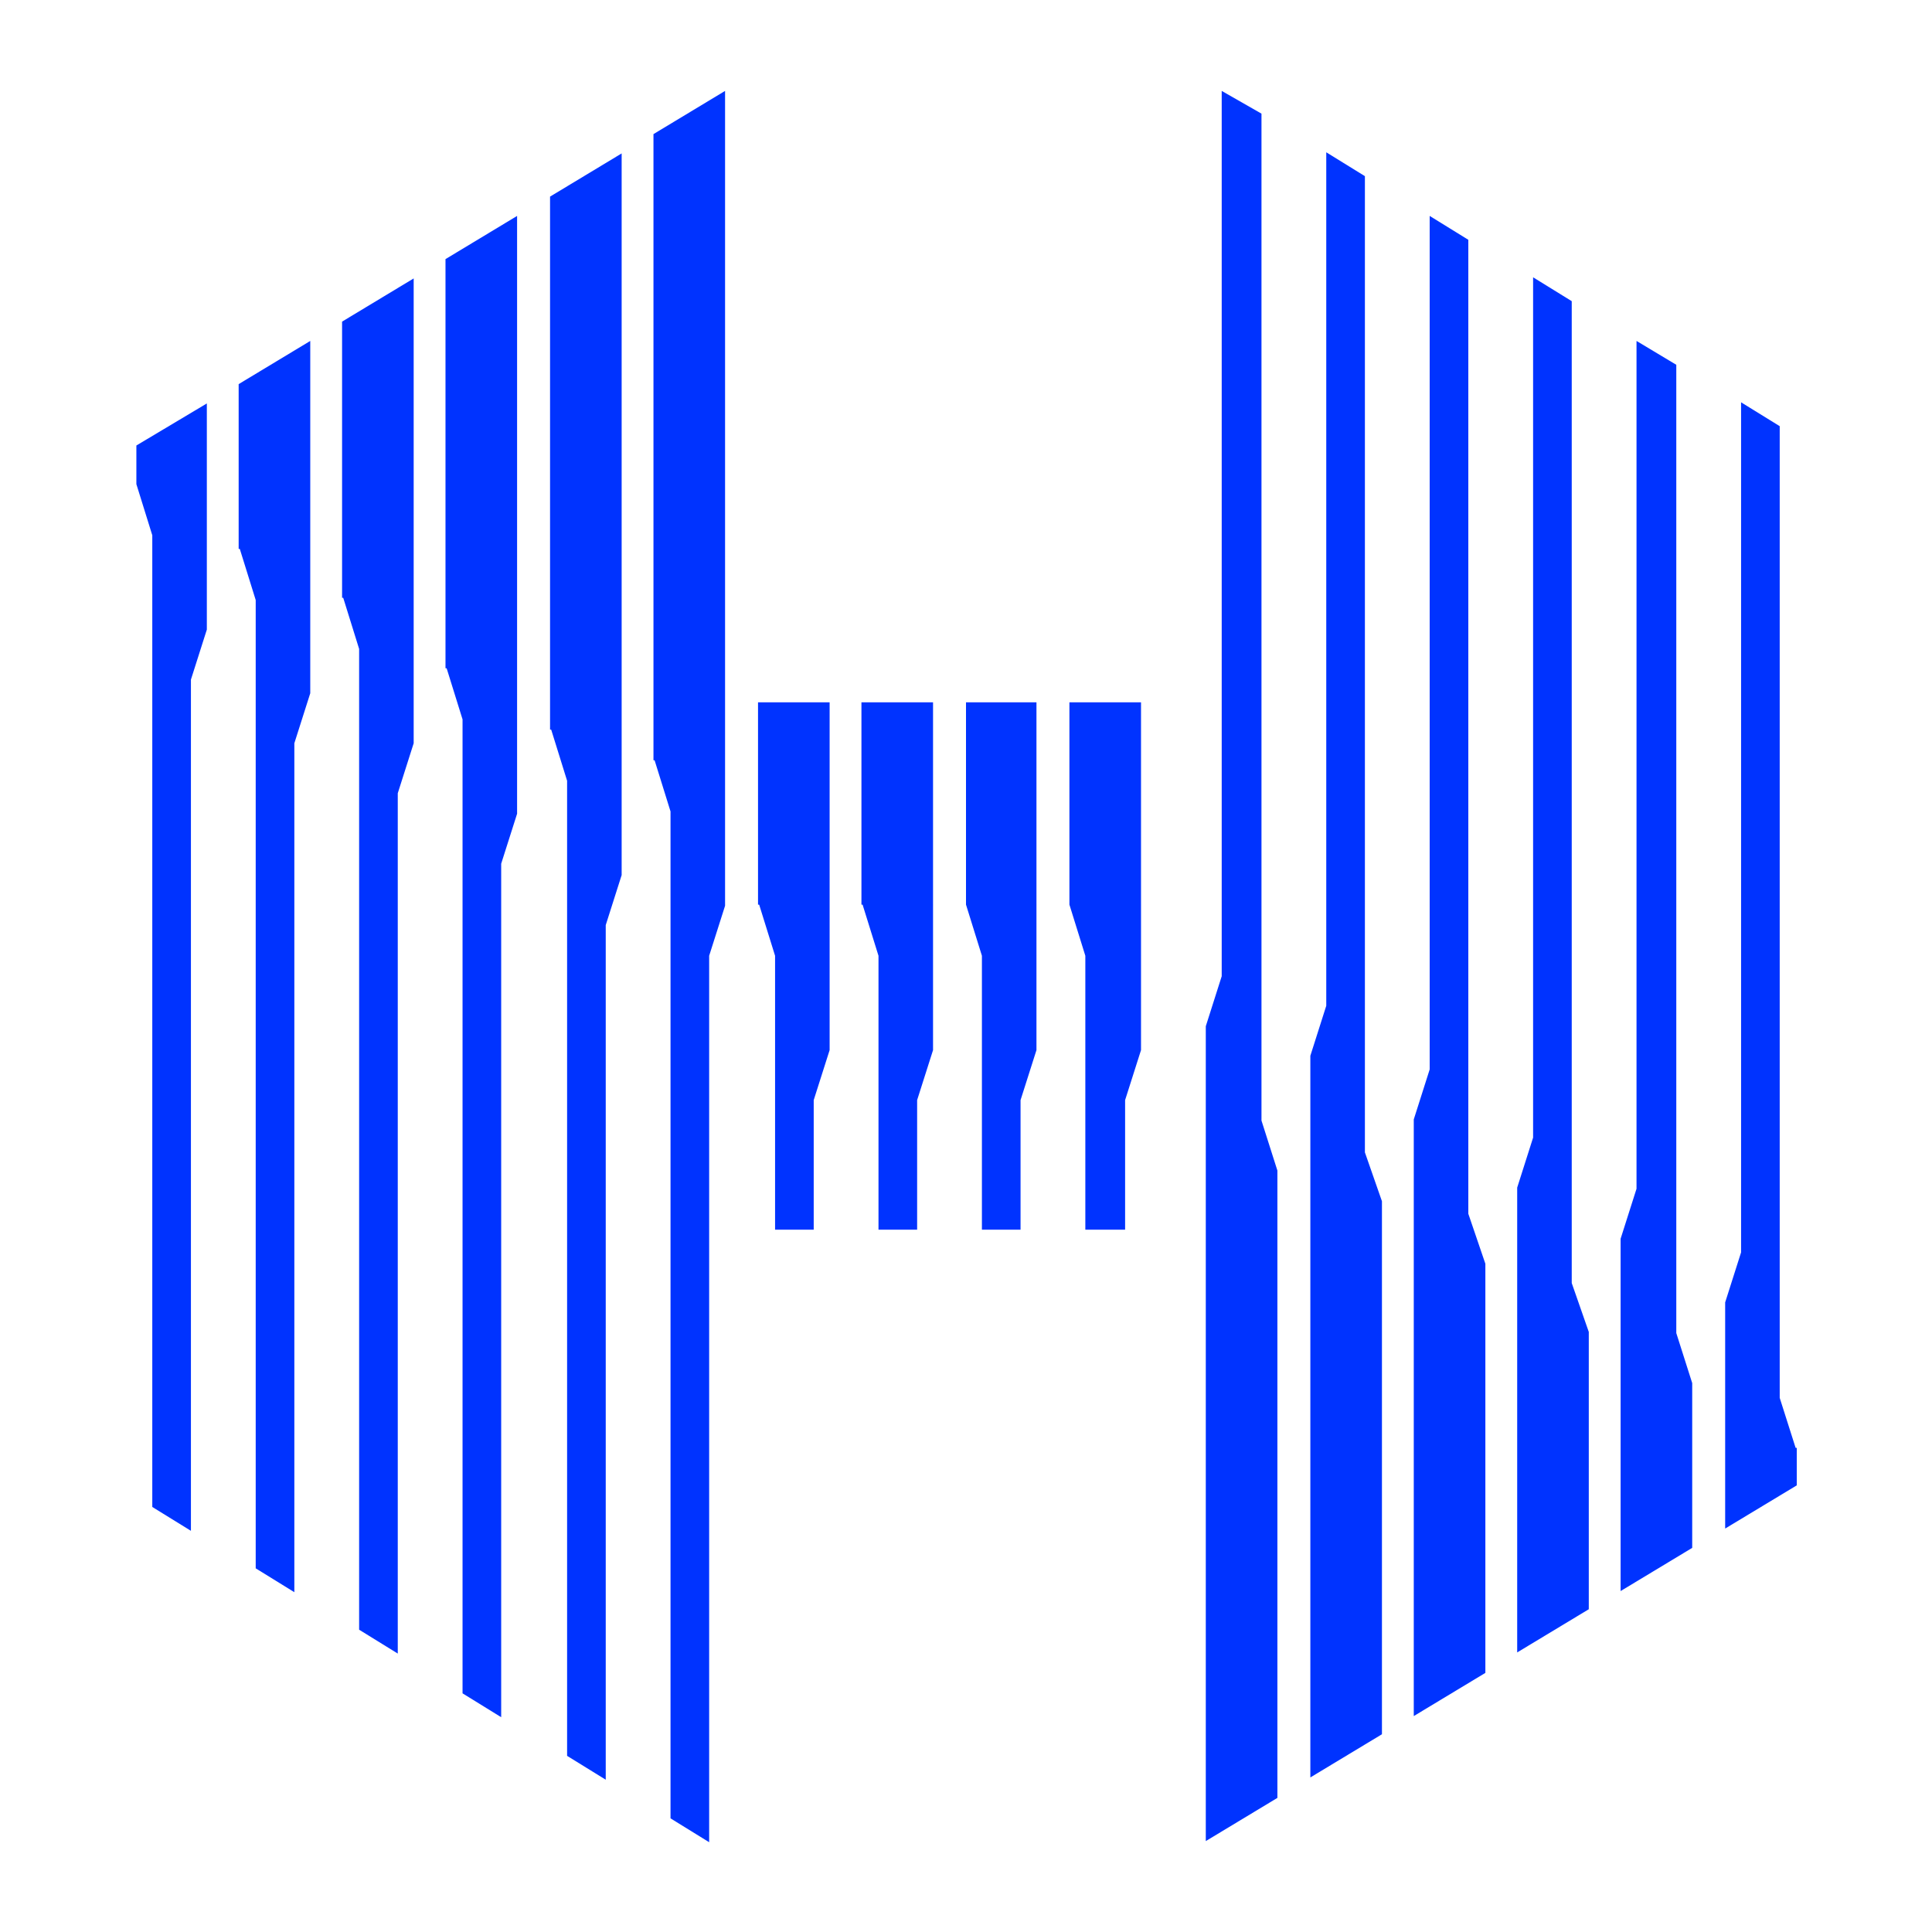 <?xml version="1.0" encoding="UTF-8"?> <svg xmlns="http://www.w3.org/2000/svg" xmlns:xlink="http://www.w3.org/1999/xlink" version="1.1" id="Слой_1" x="0px" y="0px" viewBox="0 0 170 170" style="enable-background:new 0 0 170 170;" xml:space="preserve"> <style type="text/css"> .st0{fill:#0033FF;} </style> <g> <g> <path class="st0" d="M111,98.6V10L107.5,8v77.9l-1.4,4.4V162l6.3-3.8v-55.2c0,0,0,0,0,0L111,98.6z"></path> <path class="st0" d="M120.1,101.4V15.5l-3.4-2.1v75.1l-1.4,4.4v63.5l6.3-3.8v-46.9c0,0,0,0,0,0L120.1,101.4z"></path> <path class="st0" d="M129.2,106.8V21.1l-3.4-2.1v75.1l-1.4,4.4V151l6.3-3.8v-36c0,0,0,0,0,0L129.2,106.8z"></path> <path class="st0" d="M138.3,112.9V26.5l-3.4-2.1v75.7l-1.4,4.4v40.9l6.3-3.8v-24.4c0,0,0,0,0,0L138.3,112.9z"></path> <path class="st0" d="M147.5,117.3V32.1L144,30v74.6l-1.4,4.4v31l6.3-3.8v-14.5c0,0,0,0,0,0L147.5,117.3z"></path> <path class="st0" d="M158,127.4l-1.4-4.4V37.5l-3.4-2.1v74.8l-1.4,4.4v19.9l6.3-3.8V127.4C158,127.4,158,127.4,158,127.4z"></path> <path class="st0" d="M39.3,58.8l1.4,4.5v85.7l3.4,2.1V76l1.4-4.4V19l-6.3,3.8V58.8z"></path> <path class="st0" d="M30.2,52.6C30.2,52.7,30.2,52.7,30.2,52.6l1.4,4.5v86.3l3.4,2.1V69.8l1.4-4.4V24.5l-6.3,3.8V52.6z"></path> <path class="st0" d="M48.5,64.2l1.4,4.5v85.8l3.4,2.1V81.4l1.4-4.4V13.5l-6.3,3.8V64.2z"></path> <path class="st0" d="M21.1,48.3l1.4,4.5v85.2l3.4,2.1V65.4l1.4-4.4V30l-6.3,3.8V48.3z"></path> <path class="st0" d="M57.6,66.9C57.6,66.9,57.6,66.9,57.6,66.9l1.4,4.5V160l3.4,2.1V84.1l1.4-4.4V8l-6.3,3.8V66.9z"></path> <path class="st0" d="M12,42.6l1.4,4.5v85.5l3.4,2.1V59.8l1.4-4.4V35.5L12,39.2V42.6z"></path> <path class="st0" d="M85,79.6C85,79.7,85,79.7,85,79.6l1.4,4.5v24.1h3.4V96.8l1.4-4.4V61.8H85V79.6z"></path> <path class="st0" d="M94.1,79.6C94.1,79.7,94.1,79.7,94.1,79.6l1.4,4.5v24.1H99V96.8l1.4-4.4V61.8h-6.3V79.6z"></path> <path class="st0" d="M66.8,79.6C66.8,79.7,66.8,79.7,66.8,79.6l1.4,4.5v24.1h3.4V96.8l1.4-4.4V61.8h-6.3V79.6z"></path> <path class="st0" d="M75.9,79.6C75.9,79.7,75.9,79.7,75.9,79.6l1.4,4.5v24.1h3.4V96.8l1.4-4.4V61.8h-6.3V79.6z"></path> </g> </g> </svg> 